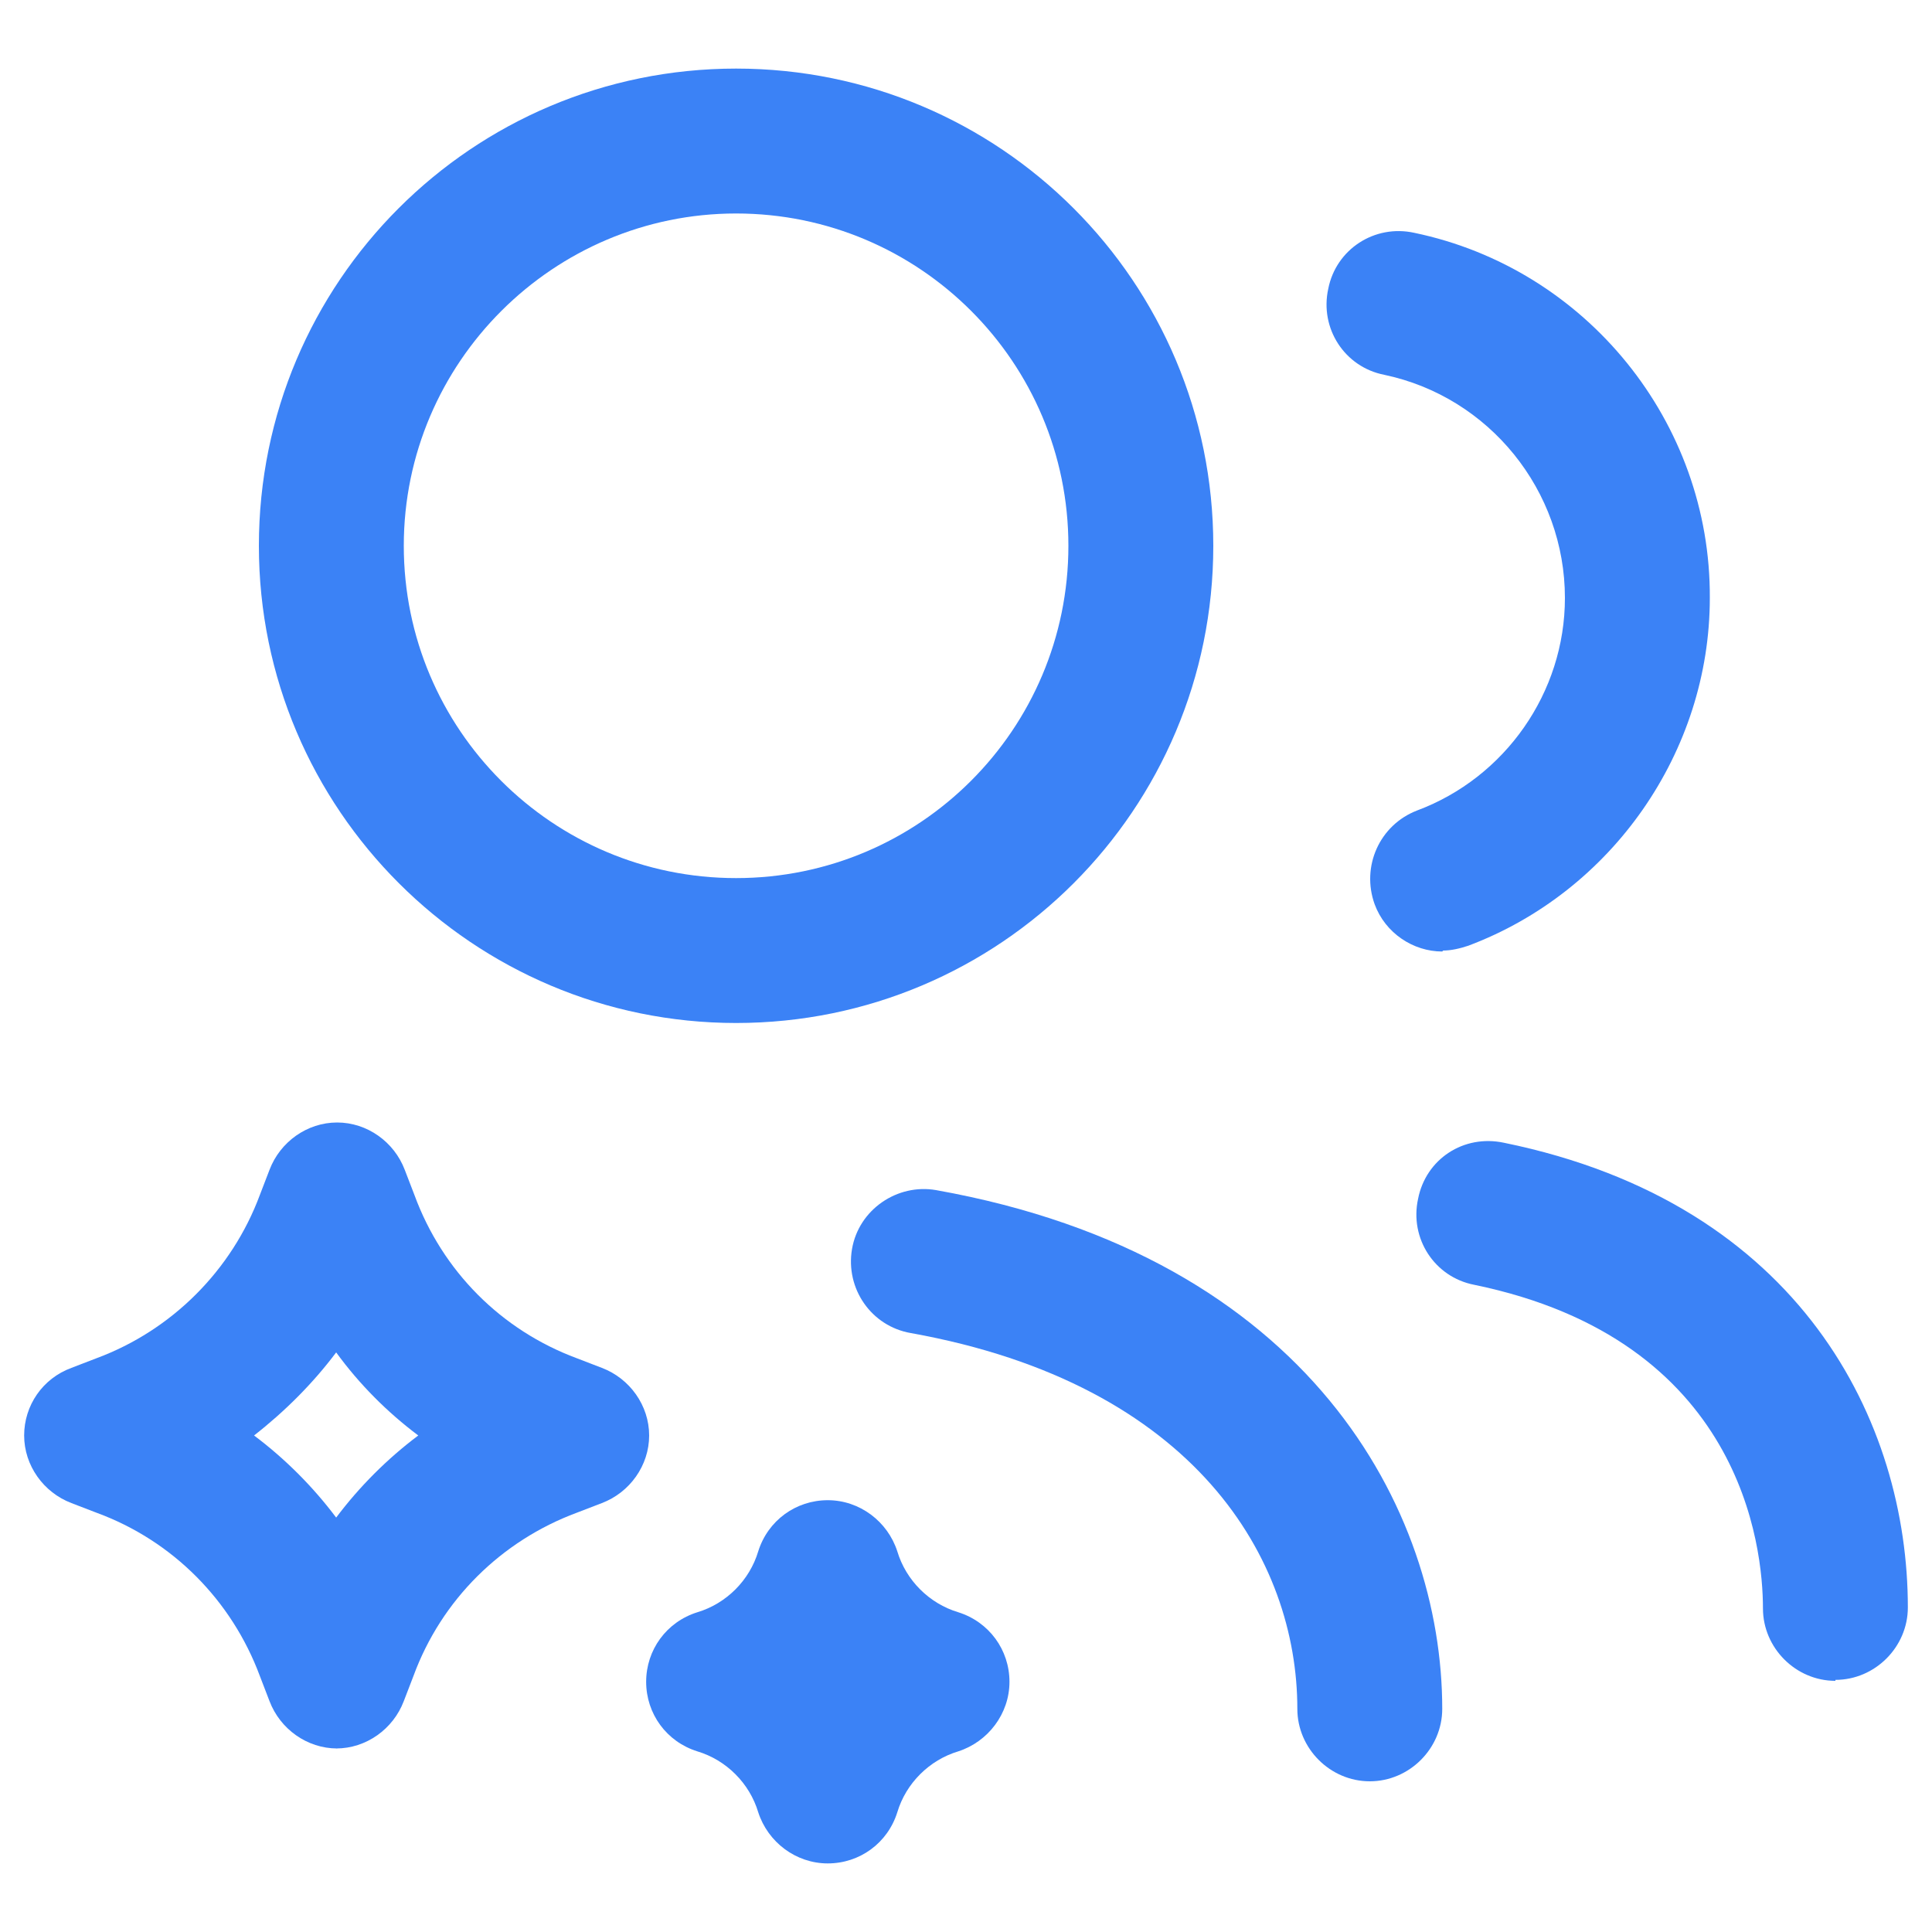 <?xml version="1.0" encoding="UTF-8"?>
<svg xmlns="http://www.w3.org/2000/svg" width="20" height="20" viewBox="0 0 20 20" fill="none">
  <path d="M14.18 18.44C13.77 18.44 13.43 18.1 13.43 17.69C13.43 16.15 12.38 14.33 9.43 13.8C9.02 13.73 8.75 13.34 8.82 12.93C8.89 12.52 9.29 12.25 9.69 12.32C13.56 13.01 14.93 15.64 14.93 17.69C14.93 18.1 14.59 18.44 14.18 18.44Z" fill="#3B82F6"></path>
  <path d="M7.62 10.59C4.9 10.59 2.68 8.38 2.68 5.65C2.68 2.92 4.89 0.71 7.62 0.71C10.35 0.71 12.56 2.92 12.56 5.65C12.56 8.38 10.35 10.59 7.62 10.59ZM7.62 2.21C5.73 2.21 4.18 3.75 4.18 5.65C4.18 7.55 5.72 9.09 7.62 9.09C9.52 9.09 11.06 7.55 11.06 5.65C11.06 3.75 9.52 2.21 7.62 2.21Z" fill="#3B82F6"></path>
  <path d="M19 17.4C18.59 17.4 18.25 17.06 18.25 16.65C18.25 16.01 18.03 13.87 15.26 13.3C14.85 13.22 14.59 12.82 14.68 12.41C14.76 12 15.15 11.74 15.57 11.83C18.65 12.46 19.75 14.73 19.75 16.64C19.75 17.05 19.41 17.39 19 17.39V17.4Z" fill="#3B82F6"></path>
  <path d="M14.93 9.85C14.63 9.85 14.34 9.66 14.23 9.36C14.09 8.97 14.28 8.54 14.67 8.39C15.58 8.05 16.2 7.17 16.2 6.19C16.2 5.08 15.42 4.11 14.33 3.88C13.92 3.8 13.66 3.4 13.75 2.99C13.83 2.58 14.23 2.32 14.64 2.41C16.42 2.78 17.71 4.37 17.7 6.19C17.7 7.78 16.69 9.23 15.2 9.79C15.11 9.82 15.02 9.84 14.94 9.84L14.93 9.85Z" fill="#3B82F6"></path>
  <path d="M3.49 18.1C3.18 18.1 2.9 17.9 2.79 17.61L2.69 17.35C2.4 16.57 1.79 15.95 1 15.66L0.74 15.56C0.45 15.45 0.25 15.17 0.25 14.86C0.25 14.55 0.44 14.27 0.74 14.16L1 14.06C1.78 13.77 2.4 13.15 2.69 12.37L2.79 12.11C2.9 11.82 3.18 11.62 3.49 11.62C3.8 11.62 4.08 11.82 4.19 12.11L4.29 12.37C4.58 13.16 5.19 13.77 5.97 14.06L6.23 14.16C6.52 14.27 6.72 14.55 6.72 14.86C6.72 15.17 6.52 15.45 6.23 15.56L5.97 15.66C5.19 15.95 4.57 16.56 4.28 17.35L4.18 17.61C4.07 17.9 3.79 18.1 3.48 18.1H3.49ZM2.63 14.86C2.95 15.1 3.24 15.39 3.48 15.71C3.72 15.39 4.01 15.1 4.33 14.86C4.01 14.62 3.72 14.33 3.48 14C3.24 14.32 2.95 14.61 2.63 14.86Z" fill="#3B82F6"></path>
  <path d="M8.569 19.29C8.239 19.29 7.949 19.07 7.849 18.76C7.759 18.46 7.519 18.22 7.219 18.13C6.899 18.03 6.689 17.74 6.689 17.41C6.689 17.08 6.899 16.79 7.219 16.69C7.519 16.6 7.759 16.36 7.849 16.06C7.949 15.74 8.239 15.53 8.569 15.53C8.899 15.53 9.189 15.75 9.289 16.06C9.379 16.36 9.62 16.6 9.92 16.69C10.239 16.79 10.45 17.08 10.45 17.41C10.45 17.74 10.229 18.03 9.92 18.13C9.62 18.22 9.379 18.46 9.289 18.76C9.189 19.08 8.899 19.29 8.569 19.29Z" fill="#3B82F6"></path>
</svg>
